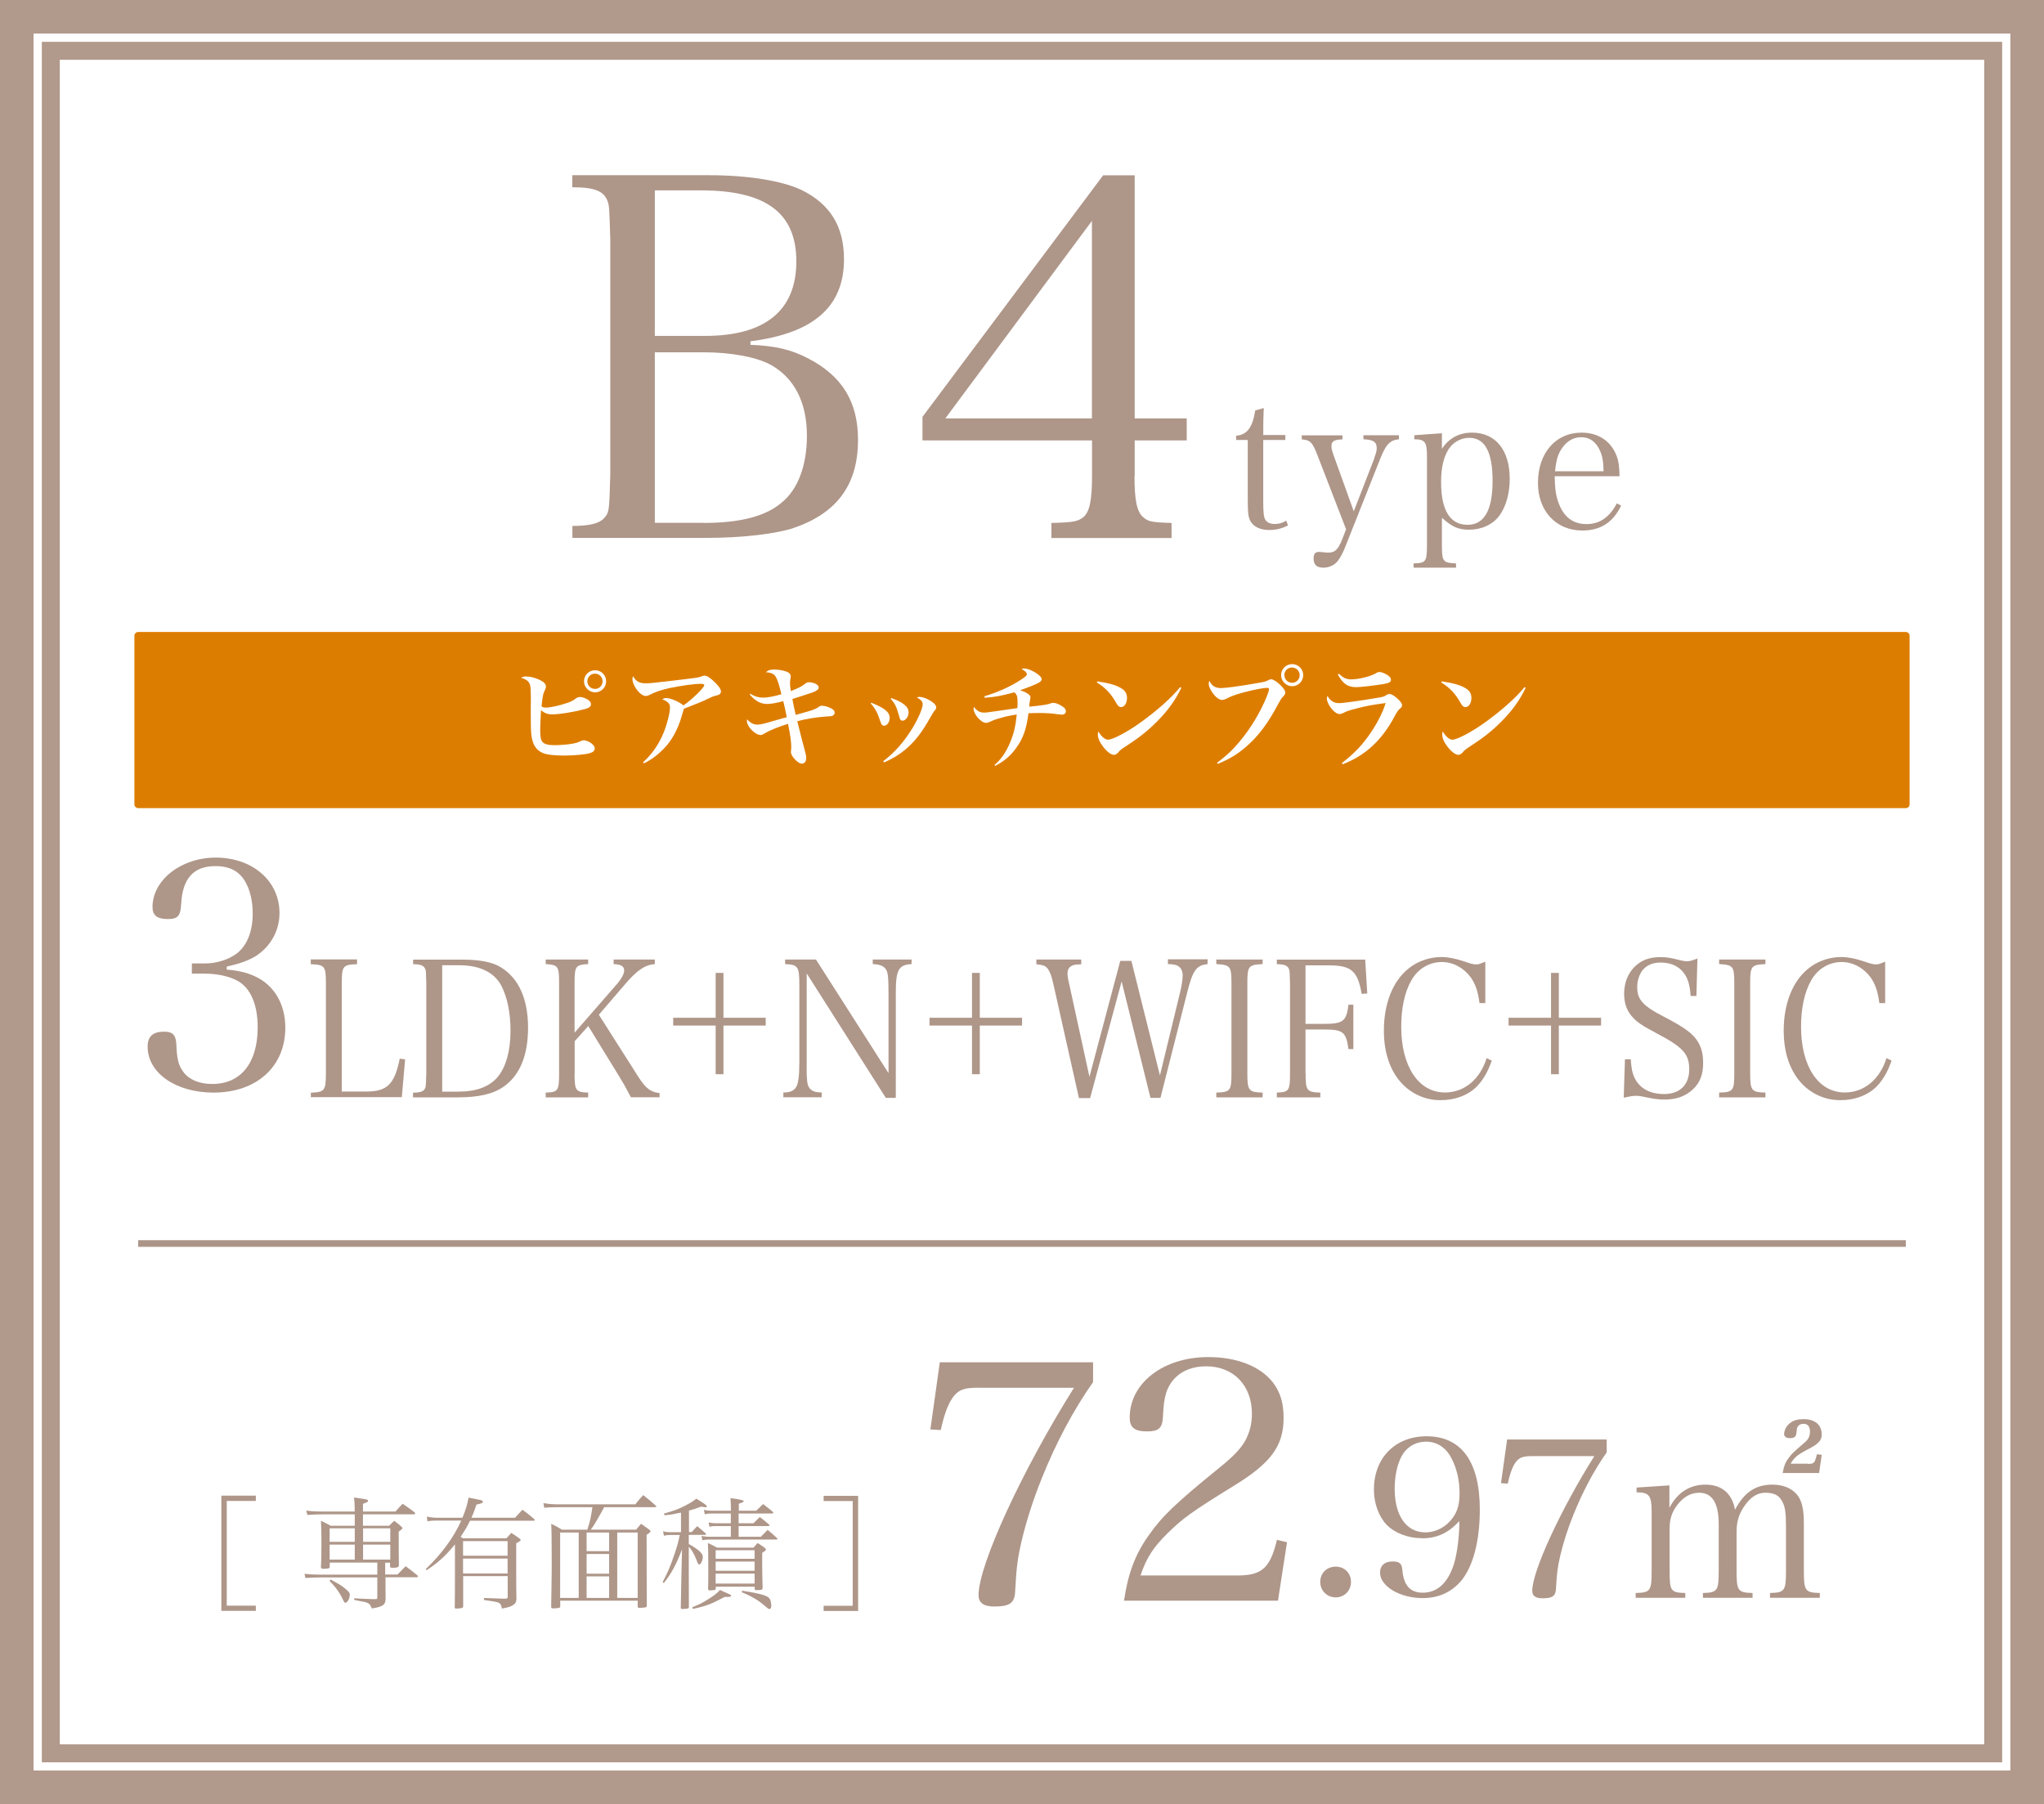 <?xml version="1.0" encoding="UTF-8"?>
<svg id="_レイヤー_2" data-name="レイヤー 2" xmlns="http://www.w3.org/2000/svg" viewBox="0 0 196.87 173.81">
  <defs>
    <style>
      .cls-1 {
        fill: none;
        stroke: #ac9588;
        stroke-miterlimit: 10;
        stroke-width: .64px;
      }

      .cls-2 {
        fill: #ae9689;
      }

      .cls-2, .cls-3, .cls-4 {
        stroke-width: 0px;
      }

      .cls-3 {
        fill: #b1998c;
      }

      .cls-4 {
        fill: #fff;
      }

      .cls-5 {
        fill: #dd7d00;
        stroke: #dd7d00;
        stroke-linecap: round;
        stroke-linejoin: round;
        stroke-width: .73px;
      }
    </style>
  </defs>
  <g id="_レイヤー_1-2" data-name="レイヤー 1">
    <g>
      <g>
        <rect class="cls-3" width="196.87" height="173.81"/>
        <rect class="cls-4" x="5.76" y="5.76" width="185.35" height="162.29"/>
        <path class="cls-4" d="m192.84,4.03v165.75H4.03V4.03h188.81m.8-.8H3.23v167.34h190.4V3.23h0Z"/>
      </g>
      <g>
        <path class="cls-2" d="m55.11,50.67c1.64,0,2.6-.24,3.04-.72.53-.58.53-.63.63-4.24v-22.7c-.1-3.08-.1-3.13-.24-3.57-.34-1.01-1.21-1.4-3.42-1.4v-1.16h13.16c3.76,0,6.99.53,8.87,1.4,2.79,1.35,4.14,3.52,4.14,6.7,0,4.58-2.94,7.13-9.01,7.9v.34c2.36.1,3.86.43,5.54,1.3,3.28,1.69,4.82,4.19,4.82,7.85,0,4.43-2.12,7.18-6.46,8.58-1.83.53-4.87.87-8.14.87h-12.91v-1.16Zm12.82-18.31c5.78,0,8.77-2.46,8.77-7.18s-2.99-6.84-9.2-6.84h-4.43v14.02h4.87Zm-.19,18.02c3.52,0,6.02-.63,7.57-1.98,1.54-1.25,2.41-3.57,2.41-6.41,0-3.28-1.25-5.64-3.57-6.89-1.4-.72-3.76-1.16-6.41-1.16h-4.67v16.43h4.67Z"/>
        <path class="cls-2" d="m109.27,45.9c0,2.31.24,3.47.87,3.95.43.39.82.48,2.7.53v1.45h-11.57v-1.45c2.12-.05,2.51-.14,3.04-.53.63-.48.87-1.64.87-3.95v-3.47h-16.33v-2.27l17.4-23.27h3.04v23.42h5.01v2.12h-5.01v3.47Zm-4.1-24.62l-14.12,19.03h14.12v-19.03Z"/>
        <path class="cls-2" d="m121.67,48.36c0,1.04.05,1.51.23,1.75.18.25.46.37.87.37s.73-.09,1.12-.32l.16.46c-.58.3-1.15.44-1.79.44-.87,0-1.52-.3-1.83-.87-.19-.35-.25-.74-.25-2.06v-5.74h-1.12v-.41c1.05-.09,1.58-.78,1.84-2.44l.82-.23c-.04.76-.05,1.44-.05,2.6h2.13v.48h-2.13v5.95Z"/>
        <path class="cls-2" d="m132.37,44.09c.18-.44.23-.67.23-.94,0-.57-.35-.8-1.28-.83v-.39h3.42v.39c-.85.07-1.28.51-1.84,1.97l-3.38,8.52c-.21.51-.48,1.01-.71,1.28-.3.37-.83.6-1.35.6-.64,0-.94-.28-.94-.9,0-.41.16-.62.5-.62.07,0,.16,0,.27.02.39.04.51.05.64.05.64,0,.94-.28,1.33-1.24l.39-1.01-2.69-6.96c-.55-1.44-.73-1.63-1.58-1.7v-.39h3.92v.39c-.78.02-1.06.18-1.06.64,0,.27.05.44.25,1.01l1.9,5.28,2-5.16Z"/>
        <path class="cls-2" d="m138.87,43.26c.67-1.05,1.67-1.58,2.91-1.58,2.27,0,3.63,1.68,3.63,4.46,0,1.38-.35,2.64-.99,3.53-.64.87-1.72,1.36-2.92,1.36-1.04,0-1.65-.27-2.62-1.15v2.59c0,1.65.09,1.75,1.36,1.81v.41h-4.09v-.41c1.2-.04,1.29-.16,1.29-1.81v-8.56c0-1.33-.21-1.59-1.22-1.59v-.39l2.66-.19v1.52Zm2.48,7.3c1.61,0,2.41-1.42,2.41-4.22s-.74-4.16-2.25-4.16c-.81,0-1.59.44-2.02,1.15-.46.76-.69,1.77-.69,3.1,0,2.75.87,4.13,2.55,4.13Z"/>
        <path class="cls-2" d="m149.74,45.88c.02,1.22.12,1.93.41,2.66.51,1.31,1.38,1.95,2.66,1.95s2.21-.66,2.92-2l.41.23c-.8,1.63-2,2.39-3.74,2.39-2.53,0-4.27-1.88-4.27-4.59,0-2.87,1.7-4.84,4.2-4.84,1.61,0,2.83.81,3.38,2.25.18.48.25.9.28,1.95h-6.25Zm4.71-.48c-.02-.94-.11-1.45-.34-1.97-.39-.87-.99-1.31-1.82-1.31s-1.56.48-2.04,1.38c-.27.51-.37.97-.48,1.9h4.68Z"/>
      </g>
      <g>
        <path class="cls-2" d="m21.84,93.41c1.4.12,2.23.37,3.13.86,1.59.92,2.51,2.63,2.51,4.73,0,3.76-2.76,6.26-6.92,6.26-3.63,0-6.34-1.89-6.34-4.43,0-.98.5-1.44,1.59-1.44.81,0,1.12.31,1.17,1.16.06,1.5.2,2.08.7,2.75.56.73,1.54,1.13,2.76,1.13,2.76,0,4.38-2.02,4.38-5.47,0-2.14-.67-3.73-1.87-4.43-.81-.46-1.98-.73-3.24-.73h-1.23v-.98h1.23c1.12,0,2.23-.34,3.04-.92,1.03-.76,1.59-2.14,1.59-3.88,0-1.19-.25-2.26-.7-3.05-.59-1.04-1.51-1.53-2.9-1.53-2.09,0-3.16,1.19-3.29,3.63-.06,1.16-.31,1.47-1.28,1.47-1.03,0-1.48-.34-1.48-1.16,0-2.6,2.76-4.76,6.09-4.76,3.55,0,6.14,2.26,6.14,5.34,0,1.71-.87,3.24-2.29,4.15-.78.46-1.54.73-2.79,1.01v.27Z"/>
        <path class="cls-2" d="m29.93,105.27c1.34-.06,1.46-.18,1.46-1.87v-8.64c0-1.7-.1-1.81-1.46-1.87v-.46h4.46v.46c-1.37.05-1.47.16-1.47,1.87v10.4h2.36c2.01,0,2.73-.71,3.22-3.17l.52.07-.32,3.64h-8.76v-.44Z"/>
        <path class="cls-2" d="m39.78,105.27c.57,0,.9-.09,1.06-.27.18-.22.18-.24.22-1.61v-8.62c-.03-1.17-.03-1.19-.08-1.35-.12-.38-.42-.53-1.19-.53v-.44h4.72c1.73,0,2.93.24,3.75.75,1.71,1.06,2.6,3.06,2.6,5.8s-.82,4.61-2.35,5.69c-1.02.71-2.4,1.03-4.42,1.03h-4.31v-.44Zm4.51-.11c1.64,0,2.93-.51,3.69-1.46.77-.97,1.19-2.49,1.19-4.39,0-1.76-.32-3.28-.9-4.38-.7-1.28-2.08-1.94-4.09-1.94h-1.59v12.18h1.71Z"/>
        <path class="cls-2" d="m55.34,103.39c0,1.68.1,1.83,1.31,1.87v.46h-4.09v-.46c1.19-.04,1.29-.16,1.29-1.87v-8.62c0-1.7-.08-1.81-1.29-1.89v-.44h4.09v.44c-1.22.07-1.31.18-1.31,1.89v4.72l3.99-4.58c.52-.59.79-1.08.79-1.41,0-.4-.29-.59-1.02-.62v-.44h3.97v.44c-.94.07-1.71.59-2.83,1.9l-2.56,2.98,3.82,6.01c.7,1.08,1.14,1.43,2.03,1.54v.4h-2.76c-.47-.9-.79-1.46-1.21-2.14l-2.9-4.72-1.31,1.46v3.08Z"/>
        <path class="cls-2" d="m69.68,103.49h-.75v-4.69h-4.09v-.75h4.09v-4.32h.75v4.32h4.07v.75h-4.07v4.69Z"/>
        <path class="cls-2" d="m77.69,102.6c0,1.46.05,1.87.23,2.16.2.33.55.48,1.22.49v.46h-3.69v-.46c.64,0,.99-.15,1.21-.49.23-.35.33-1.06.33-2.47v-7.38c0-1.79-.12-1.98-1.37-2.03v-.44h2.97l6.99,10.95v-7.53c0-1.65-.05-2.18-.25-2.47-.22-.33-.59-.48-1.27-.51v-.44h3.74v.44c-1.26.07-1.52.57-1.52,2.73v10.16h-.96l-7.62-11.99v8.83Z"/>
        <path class="cls-2" d="m94.37,103.49h-.75v-4.69h-4.09v-.75h4.09v-4.32h.75v4.32h4.07v.75h-4.07v4.69Z"/>
        <path class="cls-2" d="m104.99,105.79h-1.07l-2.46-10.97c-.18-.84-.39-1.35-.65-1.61-.18-.18-.42-.26-.99-.31v-.46h4.32v.46c-.54.02-.77.05-.94.16-.25.13-.38.38-.38.71,0,.27.03.49.23,1.35l1.88,8.62,2.97-11.17h1.07l2.75,11.04,1.94-8c.15-.6.25-1.26.25-1.65,0-.49-.22-.82-.6-.97-.22-.07-.47-.11-.82-.11v-.46h3.82v.46c-1.07.11-1.42.59-1.94,2.64l-2.6,10.25h-.96l-2.78-11.22-3.03,11.22Z"/>
        <path class="cls-2" d="m117.15,105.26c1.36-.04,1.46-.18,1.46-1.87v-8.62c0-1.7-.1-1.81-1.46-1.89v-.44h4.46v.44c-1.37.07-1.47.18-1.47,1.89v8.62c0,1.68.12,1.83,1.47,1.87v.46h-4.46v-.46Z"/>
        <path class="cls-2" d="m125.75,103.39c0,1.68.1,1.83,1.42,1.87v.46h-4.19v-.46c1.17-.04,1.27-.18,1.27-1.87v-8.62c-.03-1.17-.03-1.19-.08-1.35-.12-.38-.42-.53-1.19-.53v-.44h8.51l.2,3.26-.54.04c-.39-2.23-.99-2.75-3.23-2.75h-2.18v5.64h1.79c1.84,0,2.16-.26,2.35-1.85h.47v4.28h-.47c-.23-1.65-.52-1.89-2.35-1.89h-1.79v4.21Z"/>
        <path class="cls-2" d="m142.5,96.63c-.15-1.14-.39-1.81-.84-2.47-.69-.93-1.71-1.48-2.8-1.48-1.21,0-2.33.68-2.93,1.78-.64,1.12-.97,2.67-.97,4.45,0,3.83,1.67,6.34,4.21,6.34,1.86,0,3.37-1.25,4.02-3.31l.49.24c-.37,1.06-.79,1.79-1.37,2.42-.85.9-2.13,1.39-3.6,1.39s-2.86-.64-3.85-1.79c-1.04-1.23-1.57-2.89-1.57-4.93,0-2.56.85-4.74,2.36-5.95.85-.71,2.04-1.12,3.17-1.12.65,0,1.39.15,2.13.4.79.27.96.31,1.24.31.23,0,.32-.04.87-.26v3.99h-.54Z"/>
        <path class="cls-2" d="m150.14,103.49h-.75v-4.69h-4.09v-.75h4.09v-4.32h.75v4.32h4.07v.75h-4.07v4.69Z"/>
        <path class="cls-2" d="m156.52,102.05h.55c.07,1.14.23,1.72.69,2.31.54.68,1.41,1.04,2.51,1.04,1.52,0,2.43-.88,2.43-2.38s-.62-2.14-3.12-3.46c-1.42-.75-1.94-1.1-2.41-1.65-.49-.57-.74-1.28-.74-2.16,0-1.08.37-2,1.06-2.66.64-.6,1.39-.88,2.4-.88.64,0,.92.04,1.98.31.25.05.45.09.62.09.25,0,.55-.09,1-.27l-.1,3.61h-.55c-.07-.9-.2-1.43-.47-1.92-.47-.84-1.32-1.3-2.41-1.3-.8,0-1.37.26-1.78.77-.3.42-.49.99-.49,1.59,0,1.21.54,1.81,2.53,2.84,2.09,1.08,2.88,1.68,3.35,2.49.33.57.47,1.17.47,2.01,0,1.08-.32,1.9-.96,2.49-.7.68-1.62,1.01-2.73,1.01-.65,0-1.07-.06-2.25-.31-.2-.04-.39-.05-.55-.05-.27,0-.57.05-1.16.18l.12-3.7Z"/>
        <path class="cls-2" d="m165.58,105.26c1.36-.04,1.46-.18,1.46-1.87v-8.62c0-1.7-.1-1.81-1.46-1.89v-.44h4.46v.44c-1.37.07-1.47.18-1.47,1.89v8.62c0,1.68.12,1.83,1.47,1.87v.46h-4.46v-.46Z"/>
        <path class="cls-2" d="m181.01,96.63c-.15-1.14-.39-1.81-.84-2.47-.69-.93-1.71-1.48-2.8-1.48-1.21,0-2.33.68-2.93,1.78-.64,1.12-.97,2.67-.97,4.45,0,3.83,1.67,6.34,4.21,6.34,1.86,0,3.37-1.25,4.02-3.31l.49.24c-.37,1.06-.79,1.79-1.37,2.42-.85.9-2.13,1.39-3.6,1.39s-2.86-.64-3.85-1.79c-1.04-1.23-1.57-2.89-1.57-4.93,0-2.56.85-4.74,2.36-5.95.85-.71,2.04-1.12,3.17-1.12.65,0,1.39.15,2.13.4.79.27.96.31,1.24.31.23,0,.32-.04.87-.26v3.99h-.54Z"/>
      </g>
      <line class="cls-1" x1="13.31" y1="119.8" x2="183.56" y2="119.8"/>
      <g>
        <path class="cls-2" d="m24.64,144.6h-2.8v10.09h2.8v.5h-3.32v-11.1h3.32v.5Z"/>
        <path class="cls-2" d="m37.12,151.69h1.16c.34-.35.45-.46.79-.8.49.36.65.48,1.14.89.04.04.05.06.05.08,0,.05-.05.09-.08.09h-3.05v.97q.01.86.01,1.19c-.05.52-.29.68-1.33.85-.13-.34-.23-.47-.47-.56-.09-.05-.23-.07-.67-.15q-.32-.06-.56-.12v-.15l.73.04c.48.02.83.04,1.03.04h.36c.08-.02.11-.05.11-.14v-1.95h-5.51c-.29,0-.63.01-1.42.05l-.08-.4c.55.06,1.03.08,1.5.08h5.51v-1.16h-4.58v.41c-.01.13-.08.16-.41.18-.09,0-.17.01-.19.01h-.04c-.11,0-.16-.04-.21-.13.04-.68.05-1.24.05-2.46,0-.94-.01-1.31-.05-2.04.41.19.53.26.94.48h2.32v-1.1h-3.03c-.53,0-1.11.02-1.53.06l-.12-.42c.48.07.95.09,1.69.09h2.98v-.36c0-.23-.02-.68-.06-.99,1.27.18,1.35.19,1.35.32,0,.09-.04.12-.49.29v.74h3.13c.29-.34.39-.43.69-.75.5.34.66.45,1.14.82.04.05.06.08.06.11,0,.05-.04.09-.07.09h-4.95v1.1h2.52c.21-.22.28-.28.49-.48.34.25.43.33.73.6.05.05.06.07.06.11,0,.07-.06.12-.36.34,0,1.36.01,2.97.02,3.27-.04.16-.16.21-.6.21-.18,0-.23-.02-.25-.13v-.36h-.47v1.16Zm-5.27.48c.88.49,1,.55,1.31.81.43.33.53.46.53.69,0,.31-.24.74-.41.74-.09,0-.13-.05-.27-.34-.29-.62-.69-1.19-1.28-1.77l.12-.13Zm2.32-4.93h-2.42v1.3h2.42v-1.3Zm0,1.57h-2.42v1.44h2.42v-1.44Zm3.42-1.57h-2.62v1.3h2.62v-1.3Zm0,1.57h-2.62v1.44h2.62v-1.44Z"/>
        <path class="cls-2" d="m49.59,146.24c.32-.35.41-.46.73-.79.49.36.65.48,1.12.88.04.05.06.08.06.11,0,.05-.05.07-.12.07h-6.11c-.29.59-.52.97-.9,1.54.09.07.13.08.23.15h4.18c.2-.23.26-.29.46-.52.34.21.45.28.77.52.11.07.14.12.14.16,0,.07-.04.09-.43.32v3.09c0,.77,0,1.46.02,2.26-.01.29-.07.42-.27.56-.22.18-.52.27-1.13.38-.05-.34-.13-.48-.35-.58q-.19-.09-1.38-.25v-.19s2.02.07,2.02.07c.21,0,.27-.04.27-.18v-2h-4.29v2.91c-.01.09-.04.13-.09.15-.08.04-.39.07-.59.07-.09,0-.13-.02-.13-.13q.02-1.03.02-3.21v-2.85c-.88,1.09-1.67,1.81-2.73,2.49l-.08-.11c1.51-1.44,2.68-3.02,3.42-4.67h-2.22c-.43,0-.66.01-1.04.07l-.06-.45c.42.08.62.11,1.1.11h2.33c.33-.79.49-1.34.59-1.94q1.2.23,1.3.28s.08.08.08.12c0,.12-.09.15-.62.27-.19.58-.28.82-.48,1.27h4.2Zm-.7,3.64v-1.41h-4.29v1.41h4.29Zm-4.29,1.71h4.29v-1.44h-4.29v1.44Z"/>
        <path class="cls-2" d="m58.19,145.2q-.86,1.61-1.29,2.17h4.37c.2-.25.27-.33.48-.57.36.25.47.33.79.57.08.07.12.11.12.14,0,.08-.11.18-.38.35q0,4.61.02,6.82c0,.08-.02.12-.07.15-.08.04-.36.07-.65.07-.12,0-.16-.04-.16-.13v-.56h-7.46v.56c-.01.08-.04.11-.12.13-.07.02-.33.05-.49.05-.22,0-.26-.02-.26-.13v-.05c.05-3.25.05-3.57.05-4.02q0-3.38-.05-3.95c.47.23.61.31,1.04.57h2.44c.27-.83.33-1.11.49-2.17h-3.11c-.67,0-1.07.01-1.53.06l-.08-.45c.58.09.83.12,1.61.12h7.24c.32-.4.42-.52.76-.89.54.42.7.55,1.21,1.01.04.04.05.06.05.08,0,.05-.05.07-.14.07h-4.88Zm-4.24,2.44v6.3h1.79v-6.3h-1.79Zm4.72,1.8v-1.8h-2.17v1.8h2.17Zm-2.17,2.17h2.17v-1.9h-2.17v1.9Zm0,2.33h2.17v-2.07h-2.17v2.07Zm2.95,0h1.97v-6.3h-1.97v6.3Z"/>
        <path class="cls-2" d="m66.34,147.6h.29c.22-.26.29-.33.53-.57.34.29.45.38.79.68.04.04.06.07.06.09,0,.05-.06.07-.14.07h-1.53v.89c.25.12.59.33.86.54.34.26.49.48.49.69,0,.33-.19.73-.34.73-.09,0-.11-.02-.26-.42-.21-.55-.47-1.01-.75-1.29v2.25q0,2.19.01,3.57c-.01.07-.02.11-.09.13-.05.02-.35.05-.53.05-.12,0-.16-.04-.16-.15q.02-.84.07-3.59l.05-2.01c-.55,1.45-1,2.29-1.75,3.25l-.12-.09c.5-.95.69-1.37,1.15-2.71.29-.86.36-1.14.5-1.83h-.9c-.26,0-.42.02-.62.07l-.09-.43c.3.08.41.09.72.09h1.01v-1.89c-.74.16-.93.2-1.58.26l-.07-.16c.95-.27,1.41-.43,2.04-.76.5-.26.74-.4,1.09-.68.8.49,1.01.65,1.01.74,0,.05-.06.09-.14.09-.05,0-.18-.02-.42-.06-.5.19-.69.25-1.16.38v2.09Zm.33,7.25c.74-.3,1.15-.52,1.73-.9.47-.31.66-.46.95-.77,1.02.45,1.07.47,1.07.55s-.11.12-.36.12h-.27c-1.29.69-1.78.88-3.05,1.15l-.06-.14Zm6.16-9.3c.29-.29.39-.38.67-.65.41.32.54.41.94.75.04.05.05.07.05.08,0,.05-.06.08-.12.08h-3.23v.94h1.43q.31-.31.61-.6c.39.29.5.39.89.72.04.04.05.07.05.09,0,.04-.06.06-.14.06h-2.84v1.03h2.15c.28-.29.36-.39.65-.66.39.33.52.43.9.79.02.04.04.06.04.08,0,.04-.05.06-.09.06h-6.54c-.22,0-.38.02-.6.07l-.08-.42c.22.05.49.08.68.08h2.14v-1.03h-1.49c-.25,0-.32.01-.57.07l-.08-.42c.28.06.46.08.7.08h1.44v-.94h-1.9c-.2,0-.38.02-.61.07l-.08-.43c.3.08.43.09.79.09h1.81c0-.5-.01-.68-.04-1.21q1.27.16,1.27.28c0,.09-.14.16-.47.25v.68h1.69Zm-3.9,7.5c-.01.07-.02.11-.08.13-.01,0-.42.04-.48.04-.11,0-.15-.04-.17-.12.02-.63.02-.94.02-2.19s-.01-1.87-.04-2.26c.38.18.49.23.89.45h3.51c.16-.2.22-.26.4-.45.29.2.38.26.66.45.09.08.13.13.13.18,0,.08-.04.11-.36.32v.99c0,.65.01,1.24.04,2.37,0,.2-.09.23-.61.23-.11,0-.14-.02-.15-.11v-.22h-3.75v.21Zm3.75-3.7h-3.75v.82h3.75v-.82Zm-3.75,1.09v.89h3.75v-.89h-3.75Zm0,1.16v.96h3.75v-.96h-3.75Zm2.56,1.65c.87.13,1.62.28,2.05.42.42.13.62.29.69.59.02.13.06.33.06.43,0,.19-.07.32-.17.32-.11,0-.12-.01-.5-.34-.56-.49-1.29-.92-2.19-1.28l.06-.14Z"/>
        <path class="cls-2" d="m82.65,144.1v11.1h-3.32v-.5h2.8v-10.09h-2.8v-.5h3.32Z"/>
        <path class="cls-2" d="m94.21,133.69c-1.52,0-2.07.26-2.69,1.33-.32.61-.62,1.42-.91,2.75l-1-.06.91-6.47h14.76v1.91c-1.91,2.72-3.56,5.83-4.92,9.22-.84,2.07-1.52,4.21-1.97,6.12-.39,1.68-.49,2.56-.61,4.73-.03,1.2-.49,1.55-2.01,1.55-1.04,0-1.52-.36-1.52-1.1,0-2.91,4.21-12.04,9.19-19.97h-9.22Z"/>
        <path class="cls-2" d="m108.26,154.21c.39-2.62,1.07-4.47,2.39-6.31,1.26-1.81,2.62-3.11,6.76-6.47,1.33-1.07,2.01-1.78,2.46-2.52.49-.84.71-1.75.71-2.72,0-2.72-1.78-4.56-4.4-4.56-1.91,0-3.3.91-3.85,2.52-.19.65-.26,1.1-.32,2.36-.06,1.1-.42,1.39-1.55,1.39-1.2,0-1.65-.39-1.65-1.33,0-3.33,3.24-5.83,7.57-5.83,2.72,0,4.98.87,6.21,2.43.71.94,1.04,1.94,1.04,3.43,0,2.69-1.2,4.34-4.79,6.54-4.05,2.49-4.92,3.14-6.34,4.53-1.42,1.39-2.07,2.39-2.65,4.11h9.35c2.33,0,3.14-.71,3.79-3.43l.97.23-.87,5.63h-14.82Z"/>
        <path class="cls-2" d="m130.12,152.4c0,.84-.63,1.49-1.47,1.49s-1.49-.65-1.49-1.49.63-1.47,1.49-1.47,1.47.63,1.47,1.47Z"/>
        <path class="cls-2" d="m136.96,148.19c-1.35,0-2.63-.5-3.41-1.3-.76-.8-1.22-2.06-1.22-3.39,0-3.05,2.06-5.13,5.07-5.13,3.35,0,5.13,2.44,5.13,7.07,0,3.05-.67,5.56-1.85,6.92-.93,1.05-2.15,1.6-3.66,1.6-2.19,0-4.1-1.14-4.1-2.46,0-.67.44-1.07,1.2-1.07.67,0,.9.19.95.84.13,1.47.76,2.17,1.96,2.17,1.45,0,2.48-.99,3.05-2.9.29-1.05.48-2.57.48-4-1.07,1.16-2.17,1.66-3.6,1.66Zm2.82-7.74c-.53-1.01-1.39-1.56-2.42-1.56s-1.89.53-2.36,1.39c-.44.84-.67,1.94-.67,3.16,0,2.59,1.14,4.19,2.95,4.19.8,0,1.64-.34,2.23-.93.76-.74,1.07-1.56,1.07-2.8,0-1.3-.27-2.46-.8-3.45Z"/>
        <path class="cls-2" d="m147.56,140.28c-.99,0-1.35.17-1.75.86-.21.4-.4.93-.59,1.79l-.65-.04.59-4.21h9.59v1.24c-1.24,1.77-2.31,3.79-3.2,6-.55,1.35-.99,2.74-1.28,3.98-.25,1.09-.32,1.66-.4,3.07-.02.78-.32,1.01-1.3,1.01-.67,0-.99-.23-.99-.72,0-1.89,2.74-7.83,5.98-12.98h-6Z"/>
        <path class="cls-2" d="m160.78,145.28c.78-1.49,1.96-2.25,3.49-2.25s2.55.82,2.84,2.42c.88-1.68,1.98-2.42,3.6-2.42,1.03,0,1.85.34,2.38.97.46.59.65,1.35.65,2.78v4.52c0,1.96.11,2.13,1.54,2.17v.46h-4.8v-.46c1.43-.04,1.54-.21,1.54-2.17v-4.19c0-1.39-.08-2-.4-2.52-.29-.55-.78-.78-1.6-.78-.74,0-1.39.4-1.96,1.22-.57.78-.8,1.56-.8,2.55v3.72c0,1.96.11,2.13,1.54,2.17v.46h-4.78v-.46c1.41-.04,1.52-.21,1.52-2.17v-4.46c0-2.04-.63-3.03-1.89-3.03-.8,0-1.51.4-2.1,1.18-.53.69-.74,1.37-.74,2.29v4.02c0,1.98.1,2.13,1.51,2.17v.46h-4.78v-.46c1.43-.04,1.54-.19,1.54-2.17v-5.64c0-1.58-.23-1.89-1.45-1.89v-.46l3.16-.21v2.19Zm13.36-4.25c.59,0,.65-.08.86-.93l.46.06-.25,1.75h-3.51c.13-.72.27-1.07.65-1.54.27-.36.36-.44,1.41-1.35.42-.34.57-.65.57-1.11s-.21-.74-.61-.74c-.27,0-.44.08-.57.27-.08.15-.08.17-.13.65-.04.32-.21.46-.61.46-.36,0-.57-.15-.57-.38,0-.38.23-.82.57-1.07.34-.27.74-.38,1.3-.38,1.12,0,1.75.55,1.75,1.49,0,.57-.32.9-1.35,1.43-1.05.55-1.3.78-1.64,1.37h1.66Z"/>
      </g>
    </g>
    <rect class="cls-5" x="116.45" y="72.21" height="2.73"/>
    <g>
      <rect class="cls-5" x="13.31" y="61.25" width="170.25" height="16.24"/>
      <g>
        <path class="cls-4" d="m50.7,65.17c.37,0,.86.13,1.28.33.42.2.6.4.6.64,0,.13-.01.17-.15.46-.13.25-.19.64-.27,1.46.15.09.26.11.45.11.36,0,1.21-.18,1.87-.4.54-.17.72-.27,1.04-.52.07-.05.21-.1.34-.1.19,0,.43.07.66.2.28.15.4.31.4.49,0,.23-.18.37-.65.49-1.07.28-2.4.49-3.06.49-.48,0-.79-.12-1.1-.41-.04.66-.08,1.55-.08,1.86,0,.73.06,1.05.25,1.24s.53.28,1.15.28c.5,0,1.37-.07,1.8-.16.27-.05.36-.08.64-.2.17-.09.27-.11.37-.11.16,0,.43.1.62.22.28.19.42.37.42.56,0,.22-.14.36-.47.46-.42.13-1.54.23-2.51.23-.89,0-1.63-.08-2-.24-.66-.28-.98-.77-1.11-1.66-.05-.39-.07-.91-.07-2.2v-.48c.01-.4.01-.74.01-.83,0-.35-.01-.89-.03-1.1-.04-.55-.29-.81-.91-.98.19-.11.29-.13.52-.13Zm7.68.46c0,.6-.48,1.07-1.06,1.07s-1.07-.48-1.07-1.07.48-1.06,1.07-1.06,1.06.48,1.06,1.06Zm-1.81,0c0,.42.33.74.74.74s.73-.33.73-.74-.33-.73-.74-.73-.73.33-.73.73Z"/>
        <path class="cls-4" d="m61.94,73.44c.87-.8,1.52-1.73,1.98-2.86.33-.81.61-1.9.61-2.44,0-.23-.07-.37-.27-.52-.13-.11-.28-.18-.47-.23.12-.11.21-.14.4-.14.39,0,1.25.37,1.64.71.84-.58,2-1.72,2-1.95,0-.1-.1-.13-.39-.13-.57,0-1.84.18-2.91.4-.85.19-1.35.35-1.87.62-.25.13-.34.15-.47.15-.28,0-.65-.29-.95-.74-.19-.3-.33-.65-.33-.86,0-.1.02-.19.06-.31.27.49.62.69,1.18.69.37,0,.54-.01,2.01-.18,1.86-.22,2.45-.29,2.87-.35q.32-.04.64-.17c.07-.03.13-.04.19-.04.19,0,.38.11.72.39.53.46.86.88.86,1.12,0,.15-.07.27-.21.33-.08.04-.11.05-.32.1-.13.03-.25.06-.42.15-.92.44-1.29.58-2.62,1.1-.18.61-.3,1.01-.37,1.21-.45,1.27-1.02,2.17-1.92,2.98-.52.47-.99.8-1.56,1.07l-.08-.1Z"/>
        <path class="cls-4" d="m72.28,66.84c.43.27.81.37,1.27.37.37,0,1.11-.14,1.71-.33-.17-.74-.35-1.34-.51-1.62-.18-.33-.42-.45-.98-.5.21-.19.42-.26.82-.26.27,0,.71.06.99.15.43.12.58.27.58.54q0,.07-.05.33s-.02.18-.02.31c0,.2.01.29.08.75.73-.29,1.05-.45,1.34-.68.16-.14.25-.17.42-.17.19,0,.45.05.63.15.19.1.29.21.29.35,0,.18-.15.31-.54.46-.3.11-1.53.51-1.99.65.1.56.13.68.32,1.53,1.6-.44,1.81-.5,2.14-.72.2-.14.27-.16.39-.16.26,0,.65.12.95.29.19.11.27.22.27.39,0,.12-.08.23-.22.29-.11.04-.13.04-.63.07-.81.05-1.95.23-2.75.45.42,1.68.53,2.12.7,2.72.13.46.16.63.16.83,0,.33-.16.54-.42.54-.16,0-.38-.13-.61-.35-.28-.28-.44-.55-.44-.77q0-.06.02-.27c.01-.05.01-.06.01-.21,0-.5-.09-1.14-.31-2.24-.89.28-1.74.62-2.14.86-.31.19-.37.22-.51.22-.51,0-1.31-.82-1.31-1.33,0-.03,0-.09.02-.18.3.34.62.51.97.51.26,0,.6-.07,1.31-.28q.54-.16,1.07-.31c.17-.04.33-.08.47-.13-.14-.66-.23-1.13-.34-1.54-.74.19-1.18.27-1.56.27-.62,0-1.16-.3-1.67-.91l.07-.08Z"/>
        <path class="cls-4" d="m83.92,67.7c1.3.52,1.77.91,1.77,1.47,0,.4-.26.75-.54.75-.16,0-.25-.1-.34-.36-.28-.87-.5-1.3-.95-1.79l.06-.07Zm1.14,5.64c1.1-.83,2-1.85,2.83-3.2.54-.89.98-1.9.98-2.28,0-.27-.15-.45-.56-.66.11-.05.15-.06.24-.06.34,0,.83.19,1.25.5.25.18.37.34.37.5,0,.13-.02.16-.15.32-.1.11-.21.3-.4.63-.84,1.51-1.56,2.43-2.53,3.21-.58.47-1.22.84-1.94,1.15l-.08-.11Zm.79-6.09c.58.21.95.39,1.27.65.28.24.39.45.39.74,0,.4-.29.79-.58.79-.11,0-.2-.06-.25-.17q-.03-.07-.14-.47c-.19-.7-.37-1.05-.75-1.46l.07-.09Z"/>
        <path class="cls-4" d="m94.8,67.08c1.16-.33,2.4-.88,3.35-1.48.57-.36.75-.5.75-.64,0-.17-.21-.37-.51-.5.11-.05.16-.06.25-.06.25,0,.65.14,1.01.35.44.26.68.5.68.68,0,.15-.11.26-.43.42-.37.18-.98.41-1.65.65.33.1.54.19.77.35.17.12.23.21.23.35q0,.07-.04.24c-.03.16-.06.35-.08.64q1.75-.16,2.07-.32c.06-.03.15-.05.24-.05.22,0,.54.12.85.32.28.17.37.31.37.51,0,.18-.16.31-.38.31q-.11,0-.42-.04c-.5-.08-1.04-.12-1.7-.12-.25,0-.5,0-1.1.02-.2,1.53-.51,2.42-1.18,3.34-.52.74-1.18,1.3-2.02,1.73l-.08-.08c.62-.52,1.11-1.21,1.51-2.17.35-.83.53-1.57.64-2.7-.82.14-1.02.18-1.56.34-.54.15-.67.2-1.03.37-.14.06-.25.1-.37.1-.47,0-1.2-.83-1.2-1.36,0-.05.01-.1.04-.17.31.39.56.54.97.54.21,0,.32-.01,1.6-.2.4-.06.96-.14,1.61-.23.02-.21.02-.32.02-.49,0-.63-.06-.83-.31-1.03-1.32.35-1.91.46-2.86.52l-.03-.13Z"/>
        <path class="cls-4" d="m105.7,65.64c1.19.19,1.83.37,2.33.69.35.21.52.51.52.91,0,.5-.25.88-.57.88-.18,0-.29-.08-.45-.36-.51-.92-1.05-1.5-1.88-2.01l.05-.12Zm8.08.62c-.58,1.22-1.32,2.23-2.39,3.3-.95.94-1.73,1.55-3.08,2.42-.28.18-.47.33-.57.47-.15.18-.29.27-.45.27-.28,0-.67-.3-1.04-.78-.34-.44-.51-.84-.51-1.18,0-.1.01-.15.05-.29.29.49.64.79.93.79.45,0,1.84-.73,3.11-1.64,1.58-1.14,2.94-2.33,3.84-3.42l.13.06Z"/>
        <path class="cls-4" d="m117.23,73.48c.89-.67,1.45-1.18,2.15-2.02,1.07-1.27,2.03-2.86,2.65-4.41.13-.32.2-.56.2-.67,0-.07-.06-.11-.19-.11-.38,0-1.35.19-2.27.44-.79.21-1.2.37-1.69.62-.11.06-.26.1-.37.1-.31,0-.66-.29-1-.8-.19-.31-.29-.54-.29-.76,0-.08.01-.14.06-.28.25.5.58.7,1.12.7.46,0,1.7-.17,3.45-.47.8-.14.87-.16,1.16-.32.08-.03.17-.06.23-.06.16,0,.5.2.79.47.36.32.56.61.56.8,0,.14-.04.23-.19.38-.18.18-.22.26-.45.66-1.03,1.95-1.94,3.16-3.15,4.21-.85.72-1.51,1.13-2.7,1.63l-.08-.11Zm8.29-8.44c0,.6-.48,1.07-1.06,1.07s-1.07-.48-1.07-1.07.48-1.06,1.07-1.06,1.06.48,1.06,1.06Zm-1.81,0c0,.42.33.74.74.74s.73-.33.73-.74-.33-.73-.75-.73-.73.33-.73.73Z"/>
        <path class="cls-4" d="m129.25,73.51c1.07-.83,1.82-1.58,2.52-2.56.8-1.11,1.38-2.21,1.69-3.22-1.36.18-1.87.28-2.83.53-.73.19-.89.24-1.23.42-.15.07-.28.11-.4.11-.45,0-1.2-.93-1.2-1.5,0-.07,0-.13.06-.24.28.48.62.69,1.12.69.4,0,2.29-.27,3.68-.51.64-.11.66-.12.9-.29.1-.06.18-.08.3-.08.15,0,.39.15.69.4.33.29.49.51.49.68,0,.14-.04.2-.2.33-.17.14-.24.24-.49.69-1.24,2.35-2.83,3.82-5.03,4.67l-.06-.11Zm-.29-8.6c.42.4.71.54,1.17.54.78,0,1.94-.3,2.45-.62.08-.06.17-.09.28-.09.2,0,.61.16.84.34.19.14.27.25.27.4,0,.24-.17.33-.82.44-1.06.16-2.09.28-2.52.28-.83,0-1.27-.31-1.78-1.22l.12-.07Z"/>
        <path class="cls-4" d="m138.87,65.64c1.19.19,1.83.37,2.33.69.35.21.52.51.52.91,0,.5-.25.88-.57.88-.18,0-.29-.08-.45-.36-.51-.92-1.05-1.5-1.88-2.01l.05-.12Zm8.08.62c-.58,1.22-1.32,2.23-2.39,3.3-.95.94-1.73,1.55-3.08,2.42-.28.18-.47.33-.57.47-.15.18-.29.27-.45.27-.28,0-.67-.3-1.04-.78-.34-.44-.51-.84-.51-1.18,0-.1.01-.15.05-.29.29.49.64.79.93.79.45,0,1.84-.73,3.11-1.64,1.58-1.14,2.94-2.33,3.84-3.42l.13.06Z"/>
      </g>
    </g>
  </g>
</svg>
